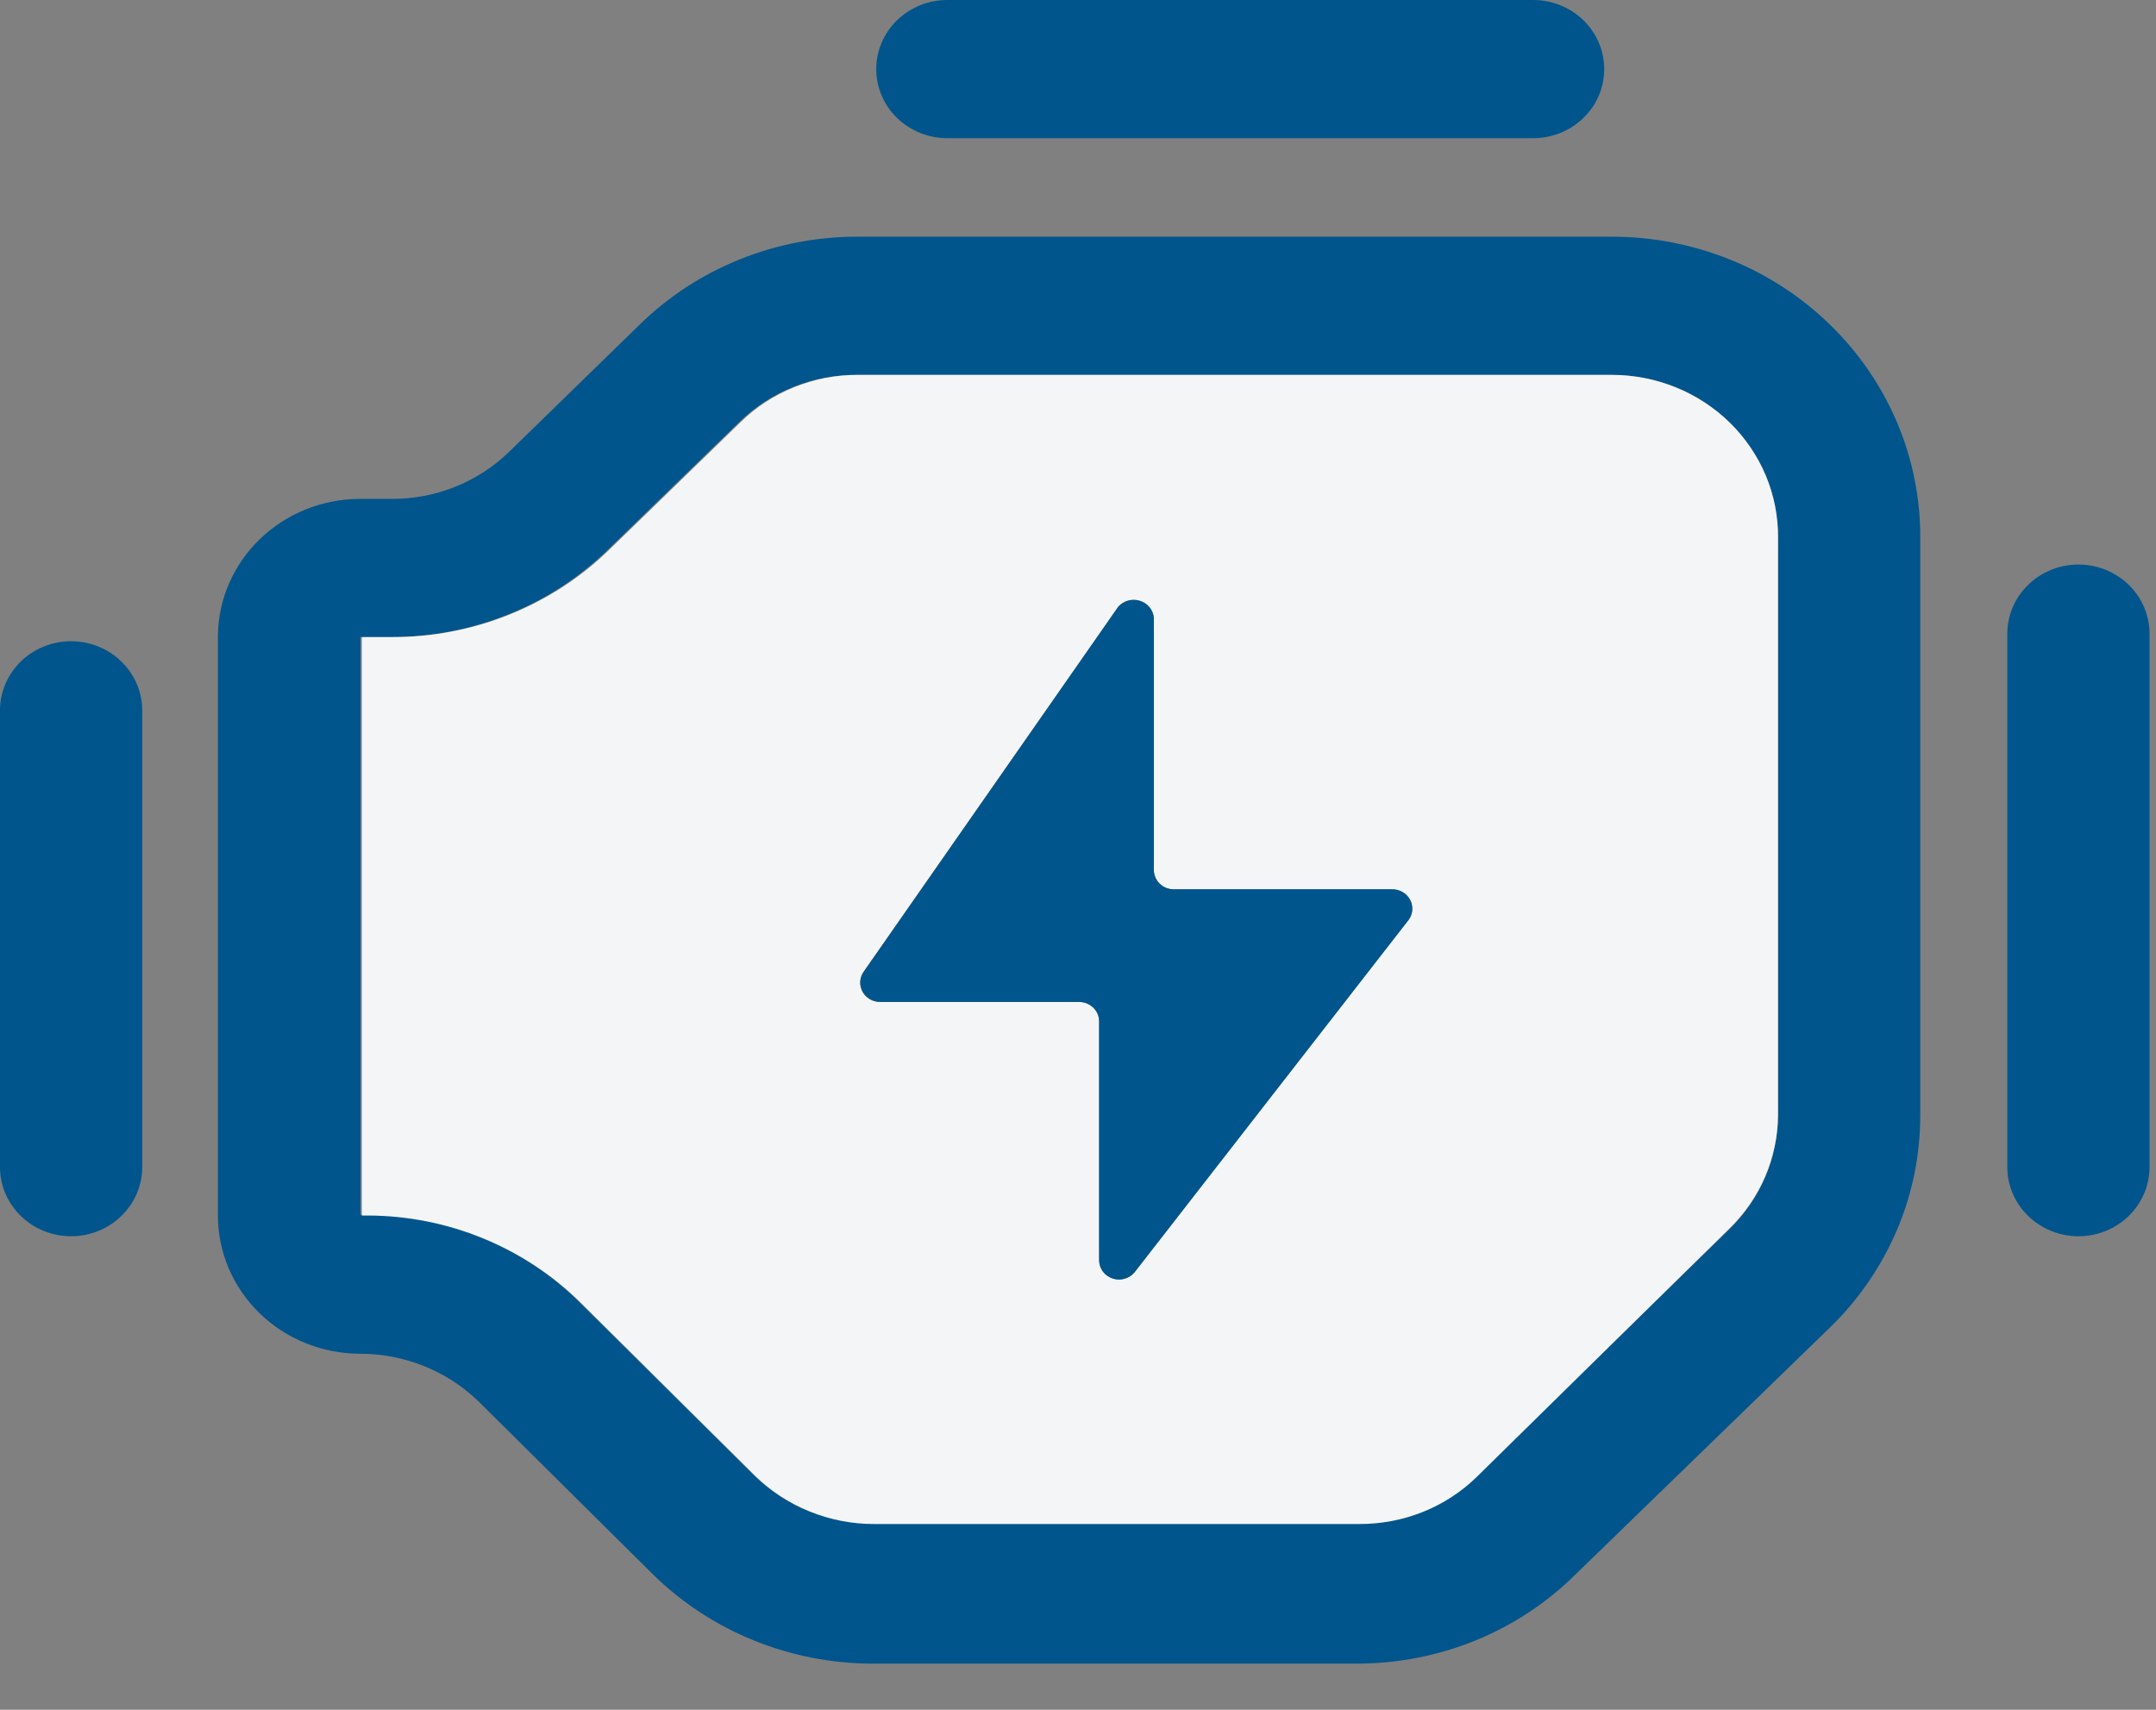<svg width="29" height="23" viewBox="0 0 29 23" fill="none" xmlns="http://www.w3.org/2000/svg">
<rect x="0" y="0" width="29" height="23" fill="#808080" stroke="none"/>
<path d="M21.684 3.184H11.538C10.993 3.183 10.454 3.286 9.951 3.489C9.447 3.691 8.991 3.989 8.607 4.364L6.847 6.079C6.639 6.281 6.392 6.441 6.121 6.549C5.849 6.658 5.558 6.713 5.264 6.711H4.844C4.341 6.711 3.858 6.904 3.5 7.248C3.142 7.591 2.937 8.058 2.931 8.547V16.351C2.931 16.844 3.133 17.317 3.491 17.665C3.85 18.014 4.336 18.21 4.844 18.21C5.441 18.211 6.013 18.441 6.436 18.851L8.779 21.175C9.165 21.555 9.625 21.858 10.132 22.064C10.639 22.271 11.184 22.378 11.734 22.379H18.265C18.811 22.377 19.352 22.27 19.855 22.064C20.358 21.857 20.814 21.555 21.196 21.175L24.615 17.857C25 17.483 25.305 17.038 25.514 16.55C25.722 16.061 25.829 15.537 25.829 15.008V7.232C25.831 6.701 25.725 6.176 25.518 5.685C25.31 5.194 25.005 4.748 24.62 4.372C24.235 3.996 23.778 3.697 23.274 3.493C22.77 3.29 22.229 3.184 21.684 3.184ZM23.916 15.003C23.914 15.578 23.679 16.129 23.261 16.537L19.843 19.86C19.636 20.061 19.39 20.221 19.119 20.329C18.848 20.438 18.558 20.493 18.265 20.492H11.734C11.438 20.491 11.144 20.434 10.871 20.323C10.598 20.212 10.35 20.05 10.141 19.846L7.799 17.522C7.425 17.15 6.979 16.854 6.486 16.652C5.994 16.449 5.465 16.343 4.93 16.341H4.848V8.57H5.245C5.791 8.572 6.331 8.469 6.835 8.266C7.339 8.064 7.796 7.766 8.181 7.39L9.941 5.68C10.147 5.477 10.393 5.317 10.664 5.208C10.935 5.098 11.225 5.042 11.518 5.043H21.665C21.961 5.041 22.254 5.096 22.529 5.206C22.803 5.315 23.052 5.476 23.261 5.68C23.471 5.883 23.636 6.126 23.749 6.392C23.861 6.658 23.918 6.944 23.916 7.232V15.003Z" fill="#00558C"/>
<path d="M21.683 5.043H11.537C11.244 5.042 10.954 5.098 10.683 5.208C10.412 5.317 10.166 5.477 9.96 5.68L8.2 7.39C7.815 7.766 7.358 8.064 6.854 8.266C6.35 8.469 5.81 8.572 5.264 8.57H4.867V16.351H4.949C5.484 16.353 6.013 16.458 6.505 16.661C6.998 16.864 7.444 17.159 7.818 17.531L10.16 19.855C10.369 20.059 10.617 20.222 10.89 20.332C11.163 20.443 11.457 20.501 11.753 20.501H18.284C18.577 20.502 18.867 20.447 19.138 20.339C19.409 20.23 19.655 20.071 19.862 19.869L23.261 16.527C23.679 16.12 23.914 15.569 23.916 14.993V7.232C23.918 6.945 23.862 6.661 23.751 6.396C23.639 6.131 23.475 5.89 23.268 5.686C23.06 5.483 22.814 5.321 22.542 5.211C22.27 5.101 21.978 5.043 21.683 5.043ZM18.948 12.372L15.262 17.113C15.228 17.155 15.181 17.186 15.128 17.201C15.075 17.217 15.018 17.216 14.966 17.198C14.913 17.181 14.867 17.148 14.835 17.105C14.802 17.061 14.785 17.009 14.784 16.955V13.739C14.784 13.67 14.756 13.603 14.706 13.555C14.655 13.506 14.587 13.478 14.516 13.478H11.839C11.79 13.478 11.742 13.465 11.7 13.441C11.658 13.416 11.624 13.381 11.601 13.339C11.579 13.296 11.568 13.249 11.571 13.202C11.574 13.154 11.591 13.108 11.619 13.069L15.042 8.161C15.077 8.122 15.123 8.093 15.175 8.079C15.226 8.065 15.281 8.066 15.332 8.082C15.383 8.098 15.428 8.128 15.461 8.168C15.495 8.209 15.515 8.258 15.52 8.31V11.703C15.52 11.772 15.549 11.838 15.599 11.887C15.649 11.936 15.717 11.963 15.788 11.963H18.719C18.769 11.961 18.818 11.973 18.861 11.997C18.905 12.021 18.94 12.056 18.964 12.099C18.988 12.141 18.999 12.189 18.996 12.238C18.994 12.286 18.977 12.332 18.948 12.372Z" fill="#F4F5F6"/>
<path d="M27.957 16.63C27.703 16.63 27.46 16.532 27.281 16.357C27.101 16.183 27 15.947 27 15.7V8.524C27 8.277 27.101 8.041 27.281 7.867C27.46 7.692 27.703 7.594 27.957 7.594C28.21 7.594 28.454 7.692 28.633 7.867C28.812 8.041 28.913 8.277 28.913 8.524V15.7C28.913 15.947 28.812 16.183 28.633 16.357C28.454 16.532 28.21 16.63 27.957 16.63Z" fill="#00558C"/>
<path d="M0.956 16.63C0.703 16.63 0.459 16.532 0.28 16.357C0.101 16.183 0 15.947 0 15.7V9.556C0 9.309 0.101 9.073 0.28 8.898C0.459 8.724 0.703 8.626 0.956 8.626C1.21 8.626 1.453 8.724 1.632 8.898C1.812 9.073 1.913 9.309 1.913 9.556V15.7C1.913 15.947 1.812 16.183 1.632 16.357C1.453 16.532 1.21 16.63 0.956 16.63Z" fill="#00558C"/>
<path d="M20.622 1.859H12.742C12.489 1.859 12.246 1.761 12.066 1.587C11.887 1.413 11.786 1.176 11.786 0.93C11.786 0.683 11.887 0.447 12.066 0.272C12.246 0.098 12.489 0 12.742 0H20.622C20.876 0 21.119 0.098 21.298 0.272C21.478 0.447 21.578 0.683 21.578 0.93C21.578 1.176 21.478 1.413 21.298 1.587C21.119 1.761 20.876 1.859 20.622 1.859Z" fill="#00558C"/>
<path d="M18.949 12.372L15.262 17.113C15.228 17.155 15.181 17.186 15.128 17.201C15.075 17.217 15.018 17.216 14.966 17.198C14.913 17.181 14.867 17.148 14.835 17.105C14.803 17.061 14.785 17.009 14.784 16.955V13.739C14.784 13.67 14.756 13.603 14.706 13.555C14.655 13.506 14.587 13.478 14.516 13.478H11.839C11.79 13.478 11.742 13.465 11.7 13.441C11.658 13.416 11.624 13.381 11.601 13.339C11.579 13.296 11.568 13.249 11.571 13.202C11.574 13.154 11.591 13.108 11.619 13.069L15.042 8.161C15.077 8.122 15.123 8.093 15.175 8.079C15.226 8.065 15.281 8.066 15.332 8.082C15.383 8.098 15.428 8.128 15.462 8.168C15.495 8.209 15.516 8.258 15.52 8.31V11.703C15.52 11.772 15.549 11.838 15.599 11.887C15.649 11.936 15.717 11.963 15.788 11.963H18.719C18.769 11.961 18.818 11.973 18.861 11.997C18.905 12.021 18.94 12.056 18.964 12.099C18.988 12.141 18.999 12.189 18.996 12.238C18.994 12.286 18.977 12.333 18.949 12.372Z" fill="#00558C"/>
</svg>
